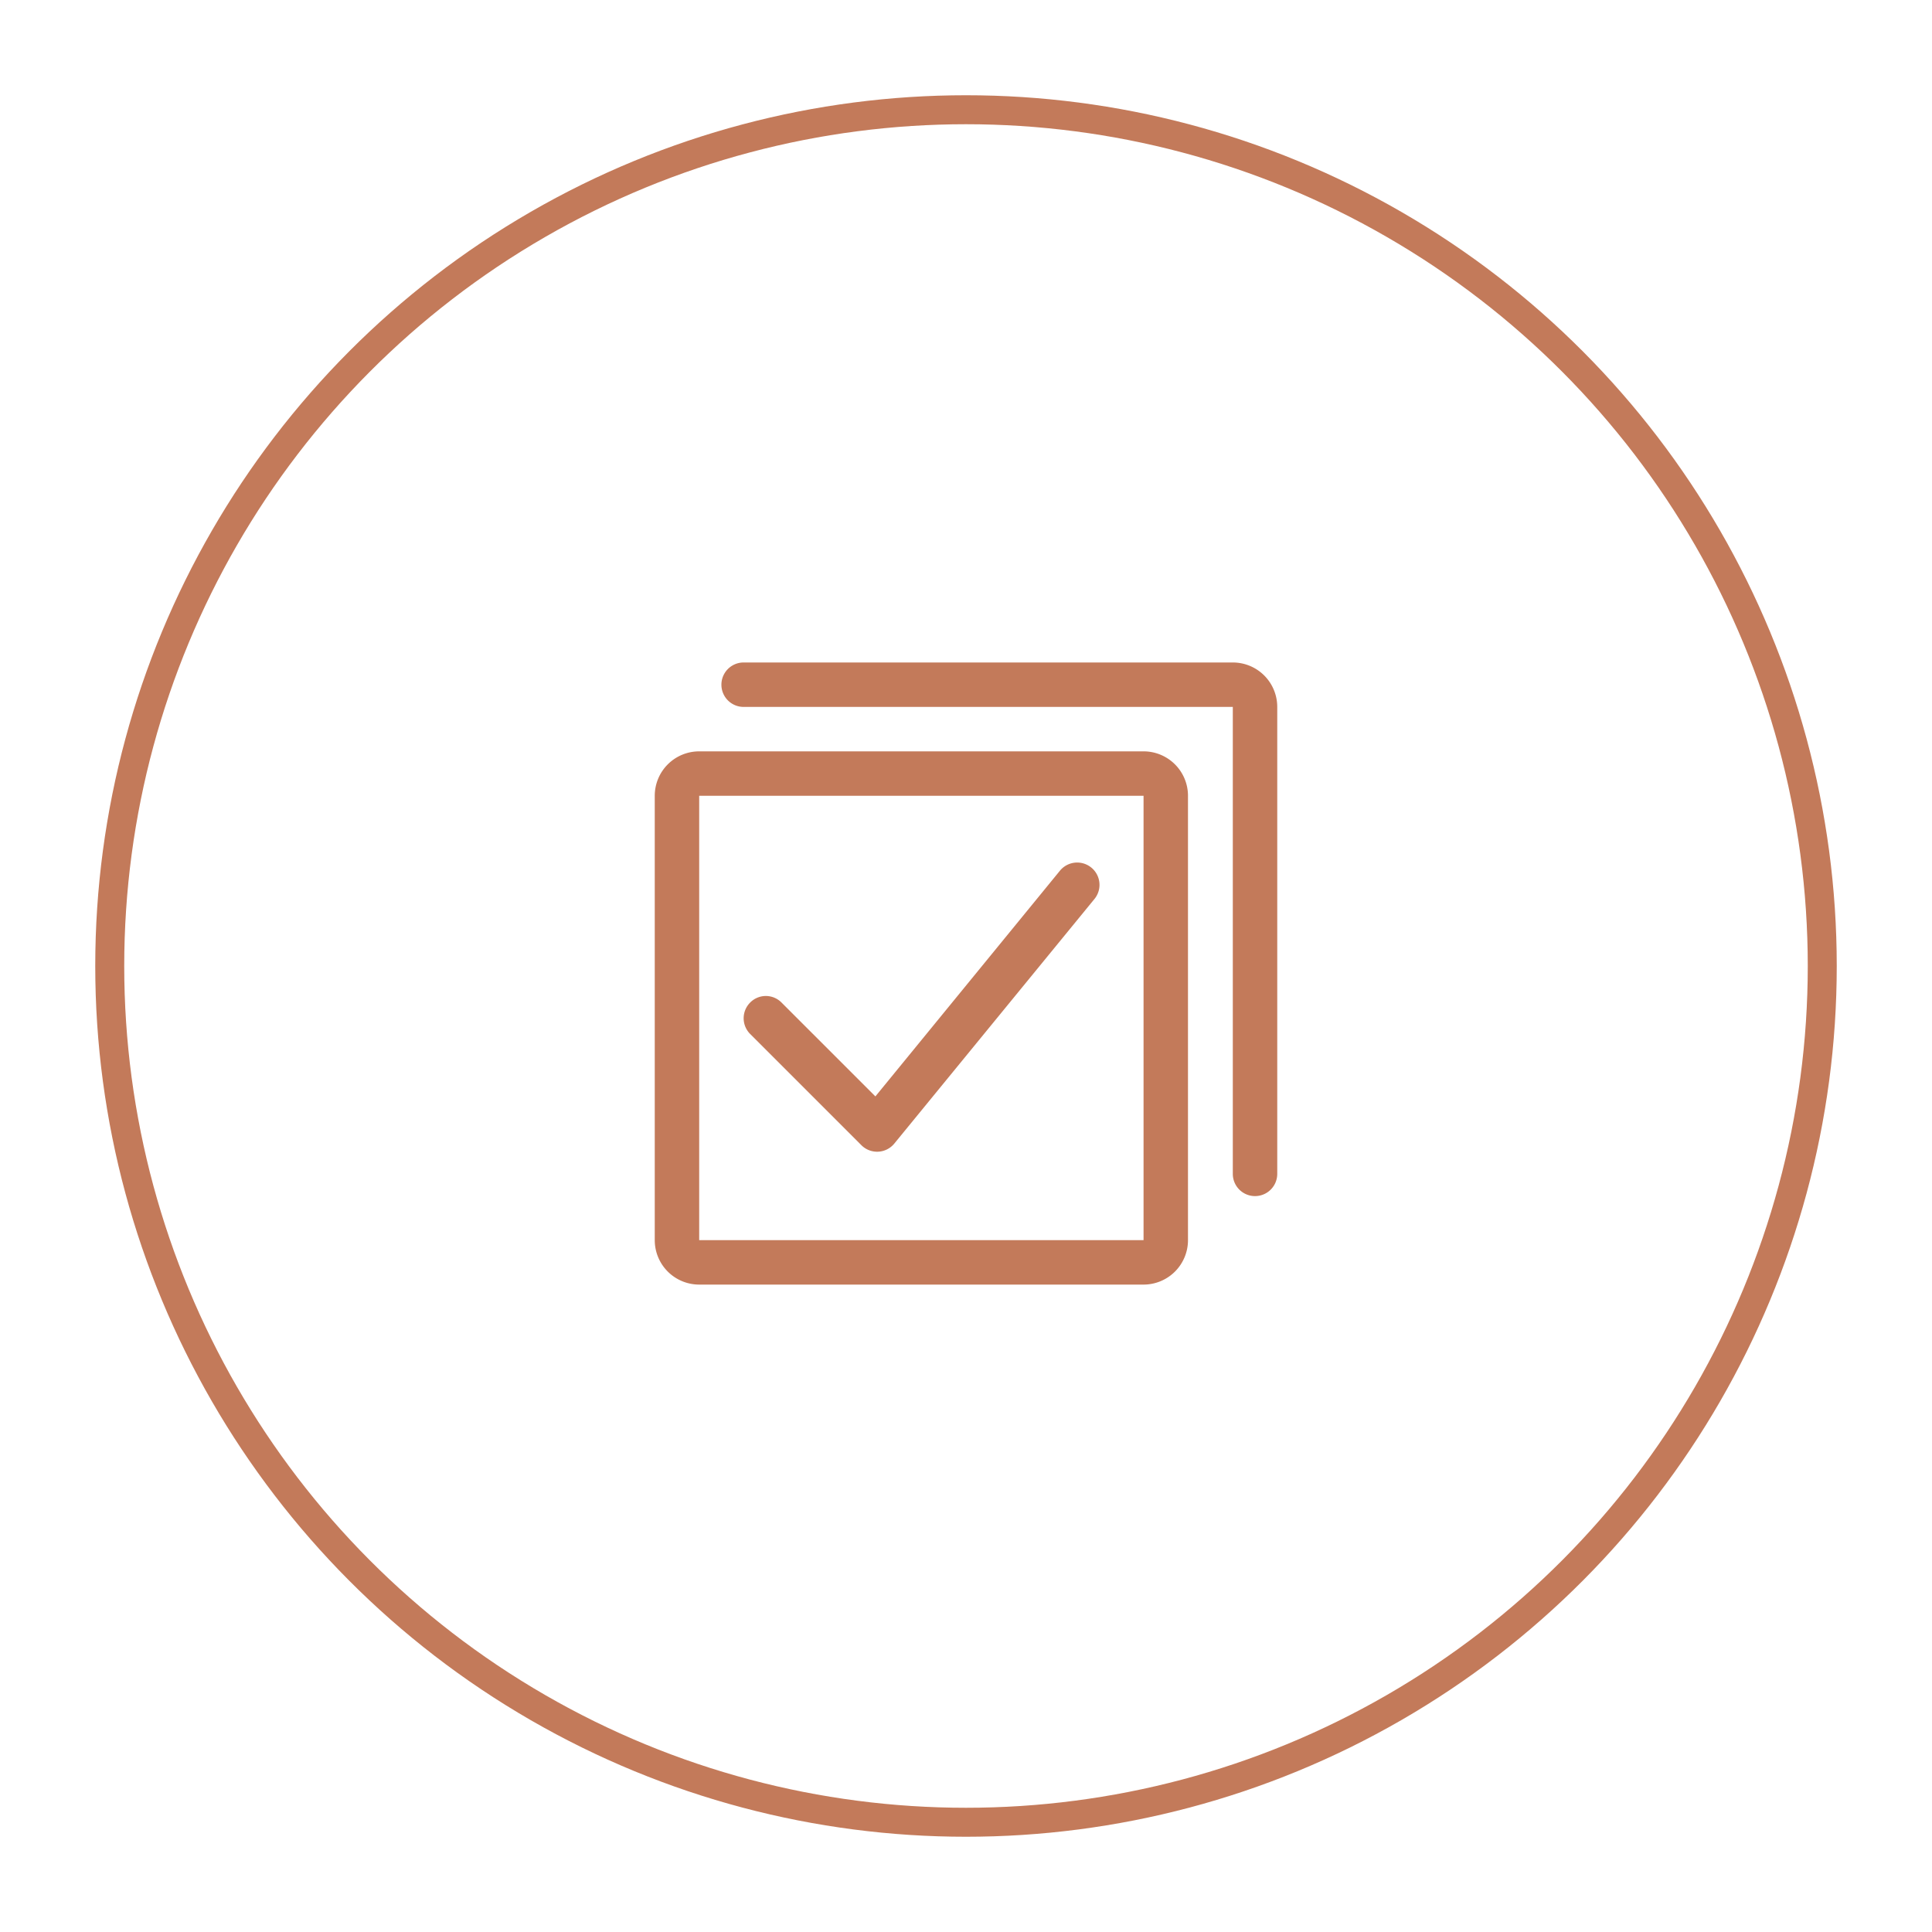 <svg id="Layer_1" data-name="Layer 1" xmlns="http://www.w3.org/2000/svg" viewBox="0 0 100 100"><defs><style>.cls-1{fill:none;stroke:#c37a5a;stroke-miterlimit:10;stroke-width:1.5px;}.cls-2{fill:#c37a5a;}</style></defs><title>step_choose</title><circle class="cls-1" cx="50" cy="50" r="44.32"/><path class="cls-2" d="M36.19,41.19v23h23v-23Zm0-2.3h23a2.3,2.3,0,0,1,2.3,2.3v23a2.3,2.3,0,0,1-2.3,2.3h-23a2.3,2.3,0,0,1-2.3-2.3v-23A2.3,2.3,0,0,1,36.19,38.89Z"/><path class="cls-2" d="M45.31,56.75l9.55-11.68a1.15,1.15,0,0,1,1.79,1.46L46.29,59.19a1.15,1.15,0,0,1-1.71.08l-5.75-5.75a1.15,1.15,0,0,1,0-1.63,1.14,1.14,0,0,1,1.62,0Z"/><path class="cls-2" d="M38.49,36.59a1.15,1.15,0,1,1,0-2.3H63.81a2.3,2.3,0,0,1,2.3,2.3V60.76a1.15,1.15,0,0,1-2.3,0V36.59Z"/></svg>